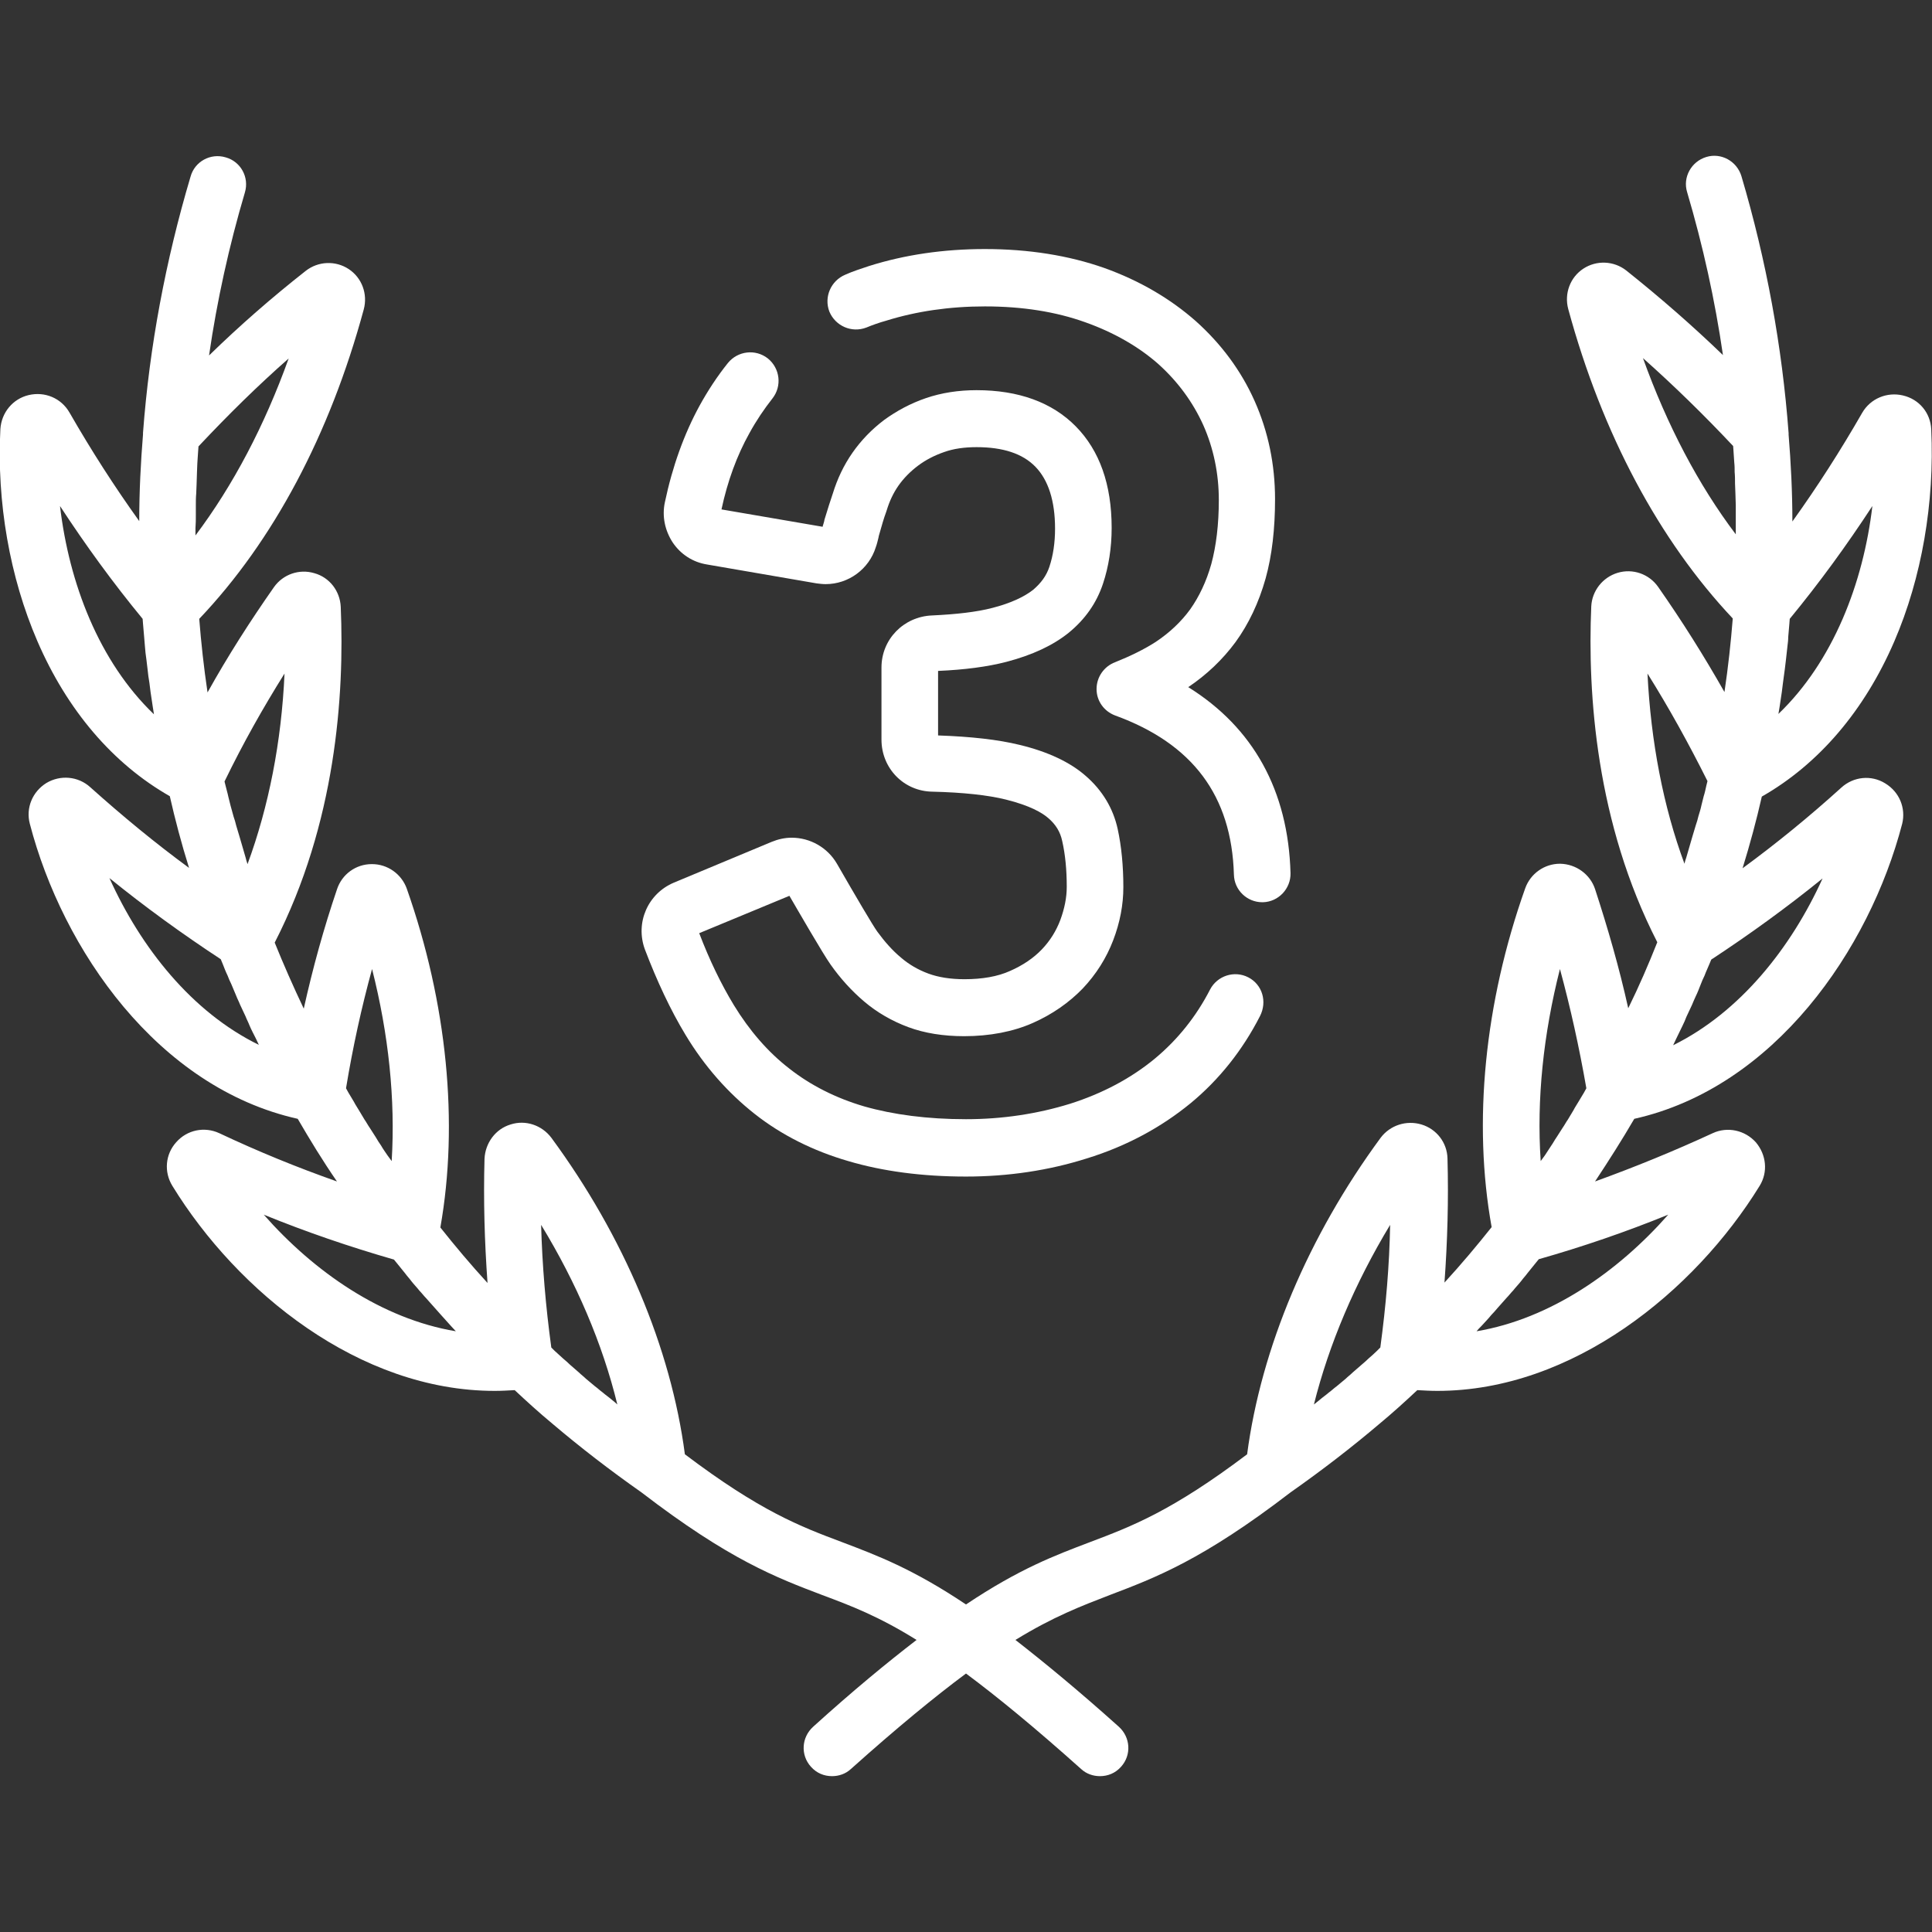 <svg xmlns="http://www.w3.org/2000/svg" xmlns:xlink="http://www.w3.org/1999/xlink" id="Capa_1" x="0px" y="0px" viewBox="0 0 512 512" xml:space="preserve">
<rect x="0" y="0" width="512" height="512" fill="#333333" stroke="none"/>
<g>
	<g>
		<path fill="#FFFFFF" d="M499.6,207.6c-3.7-2.3-8.4-1.8-11.6,1.1c-8.5,7.7-17.2,14.8-26.2,21.4c2-6.5,3.7-12.8,5.1-19    c15.1-8.6,27.2-22.8,35.1-41.1c7.3-16.9,10.7-36.8,9.8-56.2c-0.2-4.4-3.2-8-7.5-9c-4.2-1-8.6,0.8-10.8,4.6    c-5.8,10.1-11.9,19.6-18.5,28.8c0-7.9-0.4-15.6-1-23c0-0.1,0-0.3,0-0.4c-1.7-22.9-5.9-45.8-12.5-68.1c-1.2-4-5.4-6.3-9.3-5.1    c-4,1.2-6.3,5.4-5.1,9.3c4.2,14.2,7.4,28.7,9.5,43.2c-8.2-7.9-16.7-15.3-25.6-22.4c-3.3-2.6-7.9-2.8-11.4-0.5    c-3.5,2.3-5.1,6.6-4,10.7c9,33.1,24.1,61.3,43.6,82c-0.5,6.3-1.2,12.8-2.2,19.5c-5.5-9.7-11.3-18.9-17.6-27.9    c-2.4-3.4-6.7-4.9-10.7-3.7c-4,1.2-6.8,4.8-7,8.9c-1,23.3,1.3,57.4,17.5,89c-2.3,5.8-4.8,11.6-7.7,17.5    c-2.4-10.8-5.4-21.2-8.8-31.6c-1.3-3.9-5-6.6-9.2-6.7c0,0-0.1,0-0.1,0c-4.1,0-7.8,2.6-9.2,6.5c-10.8,30.4-13.9,62.1-8.9,89.8    c-3.9,4.9-8,9.8-12.5,14.7c0.8-11,1.1-21.9,0.8-32.9c-0.1-4.2-2.9-7.8-6.9-9c-4-1.2-8.3,0.2-10.8,3.5    c-19.2,26.1-31.7,55.8-35.4,83.9c-20,15.1-30.6,19.1-41.7,23.3c-9.2,3.5-18.6,7-32.8,16.5c-14.2-9.5-23.6-13-32.8-16.5    c-11.2-4.2-21.7-8.2-41.7-23.3c-3.7-28.2-16.2-57.8-35.4-83.9c-2.5-3.3-6.8-4.8-10.8-3.5c-4,1.2-6.7,4.9-6.9,9.1    c-0.3,11,0,21.8,0.8,32.9c-4.5-4.9-8.6-9.8-12.5-14.7c4.9-27.7,1.8-59.4-8.9-89.8c-1.4-3.9-5.1-6.5-9.2-6.5c0,0-0.1,0-0.1,0    c-4.2,0-7.9,2.7-9.2,6.7c-3.5,10.3-6.4,20.8-8.8,31.6c-2.8-5.9-5.4-11.8-7.7-17.5c16.2-31.6,18.5-65.6,17.5-89    c-0.2-4.2-3-7.8-7-8.9c-4-1.2-8.3,0.3-10.7,3.7c-6.3,9-12.2,18.2-17.6,27.9c-1-6.7-1.7-13.2-2.2-19.5c19.6-20.6,34.6-48.8,43.6-82    c1.1-4.1-0.5-8.4-4-10.7c-3.5-2.3-8.1-2.1-11.4,0.5c-8.9,7-17.4,14.4-25.6,22.4c2.1-14.5,5.3-29,9.5-43.2c1.2-4-1.1-8.2-5.1-9.3    c-4-1.2-8.2,1.1-9.3,5.1C43.9,69,39.6,91.9,37.9,114.7c0,0.1,0,0.3,0,0.4c-0.6,7.4-1,15.1-1,23c-6.6-9.2-12.7-18.7-18.5-28.8    c-2.2-3.8-6.5-5.6-10.8-4.6c-4.2,1-7.2,4.6-7.5,9c-1,19.4,2.5,39.3,9.8,56.2c7.9,18.3,20,32.5,35.1,41.1c1.4,6.2,3.1,12.6,5.1,19    c-9-6.6-17.6-13.7-26.2-21.4c-3.2-2.9-7.9-3.3-11.6-1.1c-3.7,2.3-5.5,6.6-4.4,10.8c8.7,33.4,33.9,69.9,71,78.2    c3.2,5.5,6.6,11.1,10.4,16.6c-10.5-3.7-20.8-7.9-31.2-12.8c-3.9-1.8-8.5-0.9-11.4,2.4c-2.9,3.2-3.3,7.9-1,11.6    c17.2,28,49.5,54.3,85.4,54.3c1.8,0,3.5-0.1,5.3-0.2c3.2,3,6.5,6,10,8.9c7.3,6.2,15.2,12.3,23.6,18.2    c23.3,17.9,35.8,22.6,47.9,27.2c7.5,2.8,14.9,5.6,25,11.9c-7.8,6-16.8,13.4-27.4,23c-3.1,2.8-3.4,7.5-0.6,10.6    c1.5,1.7,3.5,2.5,5.6,2.5c1.8,0,3.6-0.6,5-1.9c12.4-11.1,22.3-19.2,30.5-25.3c8.2,6.1,18.1,14.2,30.5,25.3c1.4,1.3,3.2,1.9,5,1.9    c2.1,0,4.1-0.8,5.6-2.5c2.8-3.1,2.5-7.8-0.6-10.6c-10.7-9.6-19.7-17-27.4-23c10.1-6.2,17.5-9,25-11.9c12.1-4.6,24.6-9.3,47.9-27.2    c8.4-5.9,16.3-12,23.6-18.2c3.5-2.9,6.8-5.9,10-8.9c1.8,0.1,3.5,0.2,5.3,0.2c35.9,0,68.2-26.4,85.4-54.3c2.3-3.7,1.8-8.3-1-11.6    c-2.9-3.2-7.5-4.2-11.4-2.4c-10.4,4.8-20.7,9-31.2,12.8c3.7-5.6,7.2-11.1,10.4-16.6c37.1-8.3,62.3-44.8,71-78.2    C505.1,214.2,503.4,209.9,499.6,207.6z M471.6,187.4c0.2-1.3,0.4-2.7,0.6-4c0.1-0.8,0.2-1.6,0.3-2.4c0.2-1.2,0.3-2.5,0.5-3.7    c0.1-0.8,0.2-1.6,0.3-2.5c0.1-1.2,0.3-2.4,0.4-3.6c0.1-0.8,0.2-1.6,0.2-2.4c0.1-1.2,0.2-2.4,0.3-3.5c0-0.4,0.1-0.9,0.1-1.3    c7.9-9.6,15.1-19.5,21.9-29.9c-2.4,20.4-10.4,41.2-24.9,55.1C471.4,188.6,471.5,188,471.6,187.4z M15.9,134.1    c6.8,10.4,14,20.3,21.9,29.9c0,0.4,0.1,0.9,0.1,1.3c0.1,1.2,0.2,2.4,0.3,3.5c0.1,0.8,0.1,1.6,0.2,2.4c0.1,1.2,0.2,2.4,0.4,3.6    c0.1,0.8,0.2,1.6,0.3,2.5c0.1,1.2,0.3,2.5,0.5,3.7c0.1,0.8,0.2,1.6,0.3,2.4c0.2,1.3,0.4,2.6,0.6,4c0.1,0.6,0.2,1.2,0.3,1.9    C26.2,175.3,18.3,154.5,15.9,134.1z M75.4,178.5c-0.8,18.1-4.2,35.3-9.8,50.5c-0.2-0.6-0.4-1.2-0.5-1.7c-0.3-1-0.6-2.1-0.9-3.1    c-0.2-0.8-0.5-1.6-0.7-2.4c-0.3-1-0.6-2-0.9-3c-0.2-0.8-0.4-1.6-0.7-2.4c-0.3-1-0.5-1.9-0.8-2.9c-0.2-0.8-0.4-1.6-0.6-2.4    c-0.2-1-0.5-1.9-0.7-2.8c-0.1-0.4-0.2-0.8-0.3-1.2C64.4,197,69.7,187.6,75.4,178.5z M51.9,136.5c0-0.8,0-1.7,0-2.5    c0-1.1,0-2.2,0.1-3.2c0-0.8,0.1-1.7,0.1-2.5c0-1,0.1-2.1,0.1-3.1c0-0.9,0.1-1.7,0.1-2.5c0.1-1,0.1-2,0.2-3c0-0.5,0.1-0.9,0.1-1.4    c7.8-8.3,15.7-16.1,23.9-23.3c-6.4,17.8-14.7,33.6-24.7,46.9c0-0.6,0-1.2,0-1.9C51.9,138.8,51.9,137.6,51.9,136.5z M29,232.7    c9.5,7.7,19.3,14.8,29.5,21.5c0.2,0.4,0.3,0.8,0.5,1.2c0.4,1,0.8,2.1,1.3,3.1c0.3,0.8,0.6,1.5,1,2.3c0.4,1,0.9,2.1,1.3,3.1    c0.3,0.8,0.7,1.5,1,2.3c0.5,1.1,1,2.1,1.5,3.2c0.3,0.8,0.7,1.5,1,2.3c0.5,1.2,1.1,2.3,1.7,3.5c0.3,0.6,0.5,1.1,0.8,1.7    C50.8,268.2,37.3,251.1,29,232.7z M98.6,256.8c4.4,17.3,6.2,34.6,5.2,50.9c-0.4-0.5-0.7-1-1.1-1.5c-0.6-0.9-1.2-1.7-1.7-2.6    c-0.5-0.7-1-1.5-1.4-2.2c-0.5-0.8-1.1-1.7-1.6-2.5c-0.5-0.7-0.9-1.5-1.4-2.2c-0.5-0.8-1-1.7-1.5-2.5c-0.4-0.7-0.9-1.4-1.3-2.2    c-0.5-0.8-1-1.7-1.5-2.5c-0.2-0.4-0.4-0.7-0.6-1.1C93.5,277.5,95.8,267,98.6,256.8z M69.9,321.9c11.3,4.6,22.7,8.5,34.5,11.9    c0.3,0.4,0.6,0.7,0.9,1.1c0.7,0.9,1.4,1.7,2.1,2.6c0.5,0.7,1.1,1.3,1.6,2c0.7,0.9,1.5,1.7,2.2,2.6c0.6,0.6,1.1,1.3,1.7,1.9    c0.8,0.9,1.6,1.8,2.4,2.7c0.5,0.6,1.1,1.2,1.6,1.8c0.9,1,1.8,2,2.7,3c0.4,0.4,0.8,0.9,1.2,1.3C101.1,349.5,83.2,337,69.9,321.9z     M162.2,371c-0.8-0.7-1.7-1.3-2.5-2c-0.7-0.5-1.3-1.1-2-1.6c-0.8-0.7-1.6-1.3-2.4-2c-0.6-0.6-1.3-1.1-1.9-1.7    c-0.8-0.7-1.5-1.3-2.3-2c-0.6-0.6-1.2-1.1-1.9-1.7c-0.8-0.7-1.5-1.4-2.2-2c-0.3-0.3-0.6-0.6-0.9-0.9c-1.5-11-2.4-21.8-2.7-32.5    c9.4,15.4,16.3,31.6,20.2,47.6C163.2,371.8,162.7,371.4,162.2,371z M365.8,357.1c-0.3,0.3-0.6,0.6-0.9,0.9c-0.7,0.7-1.5,1.4-2.2,2    c-0.6,0.6-1.2,1.1-1.9,1.7c-0.8,0.7-1.5,1.3-2.3,2c-0.6,0.6-1.3,1.1-1.9,1.7c-0.8,0.7-1.6,1.3-2.4,2c-0.7,0.5-1.3,1.1-2,1.6    c-0.8,0.7-1.7,1.3-2.5,2c-0.5,0.4-1,0.8-1.5,1.2c4-16,10.9-32.2,20.2-47.6C368.2,335.3,367.3,346,365.8,357.1z M413.4,256.8    c2.8,10.3,5.1,20.7,7,31.6c-0.2,0.4-0.4,0.7-0.6,1.1c-0.5,0.8-1,1.7-1.5,2.5c-0.4,0.7-0.9,1.4-1.3,2.2c-0.5,0.8-1,1.7-1.5,2.5    c-0.5,0.7-0.9,1.5-1.4,2.2c-0.5,0.8-1.1,1.7-1.6,2.5c-0.5,0.7-0.9,1.5-1.4,2.2c-0.6,0.9-1.1,1.7-1.7,2.6c-0.4,0.5-0.7,1-1.1,1.5    C407.2,291.4,409,274.1,413.4,256.8z M442.1,321.9c-13.3,15.1-31.2,27.6-50.8,30.9c0.4-0.5,0.8-0.9,1.3-1.4c0.9-1,1.8-1.9,2.6-2.9    c0.6-0.6,1.1-1.2,1.7-1.9c0.8-0.9,1.6-1.8,2.4-2.7c0.6-0.6,1.1-1.3,1.7-1.9c0.7-0.9,1.5-1.7,2.2-2.6c0.5-0.7,1.1-1.3,1.6-2    c0.7-0.9,1.4-1.7,2.1-2.6c0.3-0.4,0.6-0.7,0.9-1.1C419.4,330.4,430.8,326.5,442.1,321.9z M435.4,94.9c8.2,7.3,16.1,15,23.9,23.3    c0,0.4,0.1,0.9,0.1,1.4c0.1,1,0.1,2,0.2,3c0.1,0.8,0.1,1.7,0.1,2.5c0.1,1,0.1,2.1,0.1,3.1c0,0.8,0.1,1.7,0.1,2.5    c0,1.1,0.1,2.2,0.1,3.2c0,0.8,0,1.7,0,2.5c0,1.1,0,2.2,0,3.3c0,0.6,0,1.2,0,1.9C450.1,128.5,441.8,112.7,435.4,94.9z M436.6,178.5    c5.7,9.1,10.9,18.5,15.9,28.5c-0.1,0.4-0.2,0.8-0.3,1.2c-0.2,0.9-0.4,1.9-0.7,2.8c-0.2,0.8-0.4,1.6-0.6,2.4    c-0.2,1-0.5,1.9-0.8,2.9c-0.2,0.8-0.4,1.6-0.7,2.4c-0.3,1-0.6,2-0.9,3c-0.2,0.8-0.5,1.6-0.7,2.4c-0.3,1-0.6,2.1-0.9,3.1    c-0.2,0.6-0.4,1.2-0.5,1.7C440.8,213.8,437.5,196.6,436.6,178.5z M443.4,277c0.3-0.6,0.5-1.1,0.8-1.7c0.6-1.2,1.1-2.3,1.7-3.5    c0.4-0.8,0.7-1.5,1-2.3c0.5-1.1,1-2.1,1.5-3.2c0.3-0.8,0.7-1.6,1-2.3c0.5-1,0.9-2.1,1.3-3.1c0.3-0.8,0.6-1.5,1-2.3    c0.4-1.1,0.9-2.1,1.3-3.1c0.2-0.4,0.3-0.8,0.5-1.2c10.2-6.7,20-13.8,29.5-21.5C474.7,251.1,461.2,268.2,443.4,277z"></path>
	</g>
</g>
<g>
	<g>
		<path fill="#FFFFFF" d="M330.8,259c-3.7-1.9-8.2-0.4-10.1,3.2c-3.7,7.2-8.6,13.3-14.6,18.3c-6.4,5.3-14,9.3-22.5,12    c-8.7,2.7-18,4.1-27.6,4.1c-10.2,0-19.3-1.2-27-3.4c-7.5-2.2-14.2-5.6-19.8-10c-5.7-4.4-10.6-10.1-14.7-16.8    c-3.4-5.6-6.5-12-9.2-19.1l23.9-9.9c2.1,3.6,8.9,15.4,10.9,18.2c2.6,3.7,5.6,7,8.9,9.8c3.4,2.9,7.4,5.2,11.7,6.8    c4.3,1.6,9.3,2.4,14.8,2.4c6.8,0,13-1.2,18.2-3.5c5.2-2.3,9.6-5.4,13.2-9.1c3.6-3.8,6.3-8.1,8.1-12.8c1.8-4.7,2.7-9.4,2.7-14.1    c0-5.6-0.5-10.8-1.5-15.4c-1.2-5.5-4.1-10.3-8.5-14.1c-4.1-3.6-10-6.4-17.5-8.2c-5.7-1.4-12.9-2.2-21.6-2.5v-17.1    c7-0.3,13.1-1.1,18.1-2.4c6.9-1.8,12.4-4.4,16.5-7.7c4.4-3.6,7.4-7.9,9.1-13c1.5-4.5,2.3-9.5,2.3-14.8c0-11.5-3.2-20.5-9.5-26.9    c-6.3-6.4-15.2-9.6-26.3-9.6c-4.8,0-9.3,0.7-13.4,2.1c-4.1,1.4-7.8,3.4-11.1,5.8c-3.3,2.5-6.1,5.4-8.4,8.7    c-2.3,3.3-4,6.9-5.2,10.8c-0.6,1.8-1.4,4.2-2.2,6.9l-0.1,0.5c-0.1,0.5-0.3,0.9-0.4,1.4l-26.8-4.6c1.6-7.5,4.1-14.3,7.4-20.2    c1.8-3.3,3.9-6.4,6.1-9.2c2.6-3.3,2-8-1.2-10.6c-3.3-2.6-8-2-10.6,1.2c-2.8,3.5-5.3,7.3-7.5,11.3c-4.1,7.5-7.2,16.1-9.2,25.6    c-0.8,3.7,0,7.5,2.1,10.7c2.1,3.1,5.3,5.2,9.1,5.8l29,5c0.8,0.1,1.6,0.2,2.4,0.2c6.1,0,11.5-4,13.3-9.8c0.3-0.8,0.5-1.7,0.7-2.5    l0.1-0.5c0.7-2.5,1.4-4.9,1.9-6.2c0.1-0.2,0.1-0.4,0.2-0.6c0.7-2.3,1.7-4.5,3.1-6.5c1.4-2,3.2-3.8,5.2-5.3c2-1.5,4.3-2.7,6.9-3.6    c2.5-0.9,5.4-1.3,8.6-1.3c7,0,12.2,1.7,15.6,5.2c3.4,3.5,5.2,9,5.2,16.4c0,3.7-0.5,7.1-1.5,10.1c-0.8,2.4-2.2,4.3-4.3,6.1    c-2.4,1.9-6.1,3.6-10.8,4.8c-4.2,1.1-9.6,1.7-16,2c-7.5,0.3-13.4,6.3-13.4,13.8V196c0,7.6,5.9,13.7,13.5,13.8    c8.1,0.2,14.7,0.9,19.5,2.1c6.4,1.6,9.6,3.5,11.2,4.9c2,1.7,3.2,3.7,3.7,6.1c0.8,3.5,1.2,7.6,1.2,12.1c0,2.9-0.6,5.8-1.7,8.8    c-1.1,2.9-2.7,5.5-4.9,7.8c-2.2,2.3-5,4.2-8.4,5.7c-3.3,1.5-7.4,2.2-12.1,2.2c-3.7,0-6.9-0.5-9.6-1.5c-2.7-1-5.1-2.4-7.2-4.2    c-2.3-1.9-4.4-4.3-6.3-6.9c-1.1-1.5-5.7-9.3-10.7-18c-2.5-4.3-7.1-6.9-12-6.9c-1.8,0-3.6,0.4-5.3,1.1l-25.9,10.8    c-6.9,2.9-10.3,10.6-7.7,17.7c3.2,8.4,6.8,16.1,10.8,22.7c5,8.3,11.2,15.3,18.3,20.9c7.1,5.6,15.5,9.8,24.8,12.5    c9.1,2.7,19.6,4.1,31.2,4.1c11.1,0,21.9-1.6,32-4.8c10.4-3.2,19.7-8.2,27.6-14.7c7.5-6.2,13.7-14,18.3-23    C335.9,265.4,334.5,260.9,330.8,259z"></path>
	</g>
</g>
<g>
	<g>
		<path fill="#FFFFFF" d="M314.9,182.1c4.9-3.3,9.1-7.3,12.5-11.9c3.5-4.8,6.2-10.5,8-16.9c1.7-6.1,2.5-13.2,2.5-21    c0-9.2-1.8-17.9-5.4-26c-3.6-8.1-8.9-15.2-15.6-21.2c-6.7-5.9-14.8-10.7-24.3-14.1c-9.4-3.3-20-5-31.6-5    c-10.9,0-21.2,1.5-30.7,4.5c-2.1,0.7-4.3,1.4-6.3,2.3c-3.8,1.6-5.7,5.9-4.2,9.8c1.6,3.8,5.9,5.7,9.8,4.2c1.7-0.7,3.4-1.3,5.2-1.8    c8-2.5,16.8-3.8,26.2-3.8c9.9,0,18.8,1.4,26.6,4.2c7.6,2.7,14.2,6.5,19.4,11.1c5.1,4.6,9.1,10,11.9,16.2    c2.7,6.1,4.1,12.8,4.1,19.8c0,6.5-0.7,12.2-2,17c-1.3,4.6-3.2,8.6-5.6,12c-2.4,3.3-5.5,6.2-9.1,8.6c-3.1,2-6.8,3.8-10.8,5.4    c-2.9,1.1-4.9,3.9-4.9,7.1s2,5.9,4.9,7c20.6,7.5,30.9,21.3,31.5,42.2c0.1,4.1,3.5,7.3,7.5,7.3c0.1,0,0.2,0,0.2,0    c4.1-0.1,7.4-3.6,7.3-7.7C341.4,209.5,332.1,192.8,314.9,182.1z"></path>
	</g>
</g>
</svg>